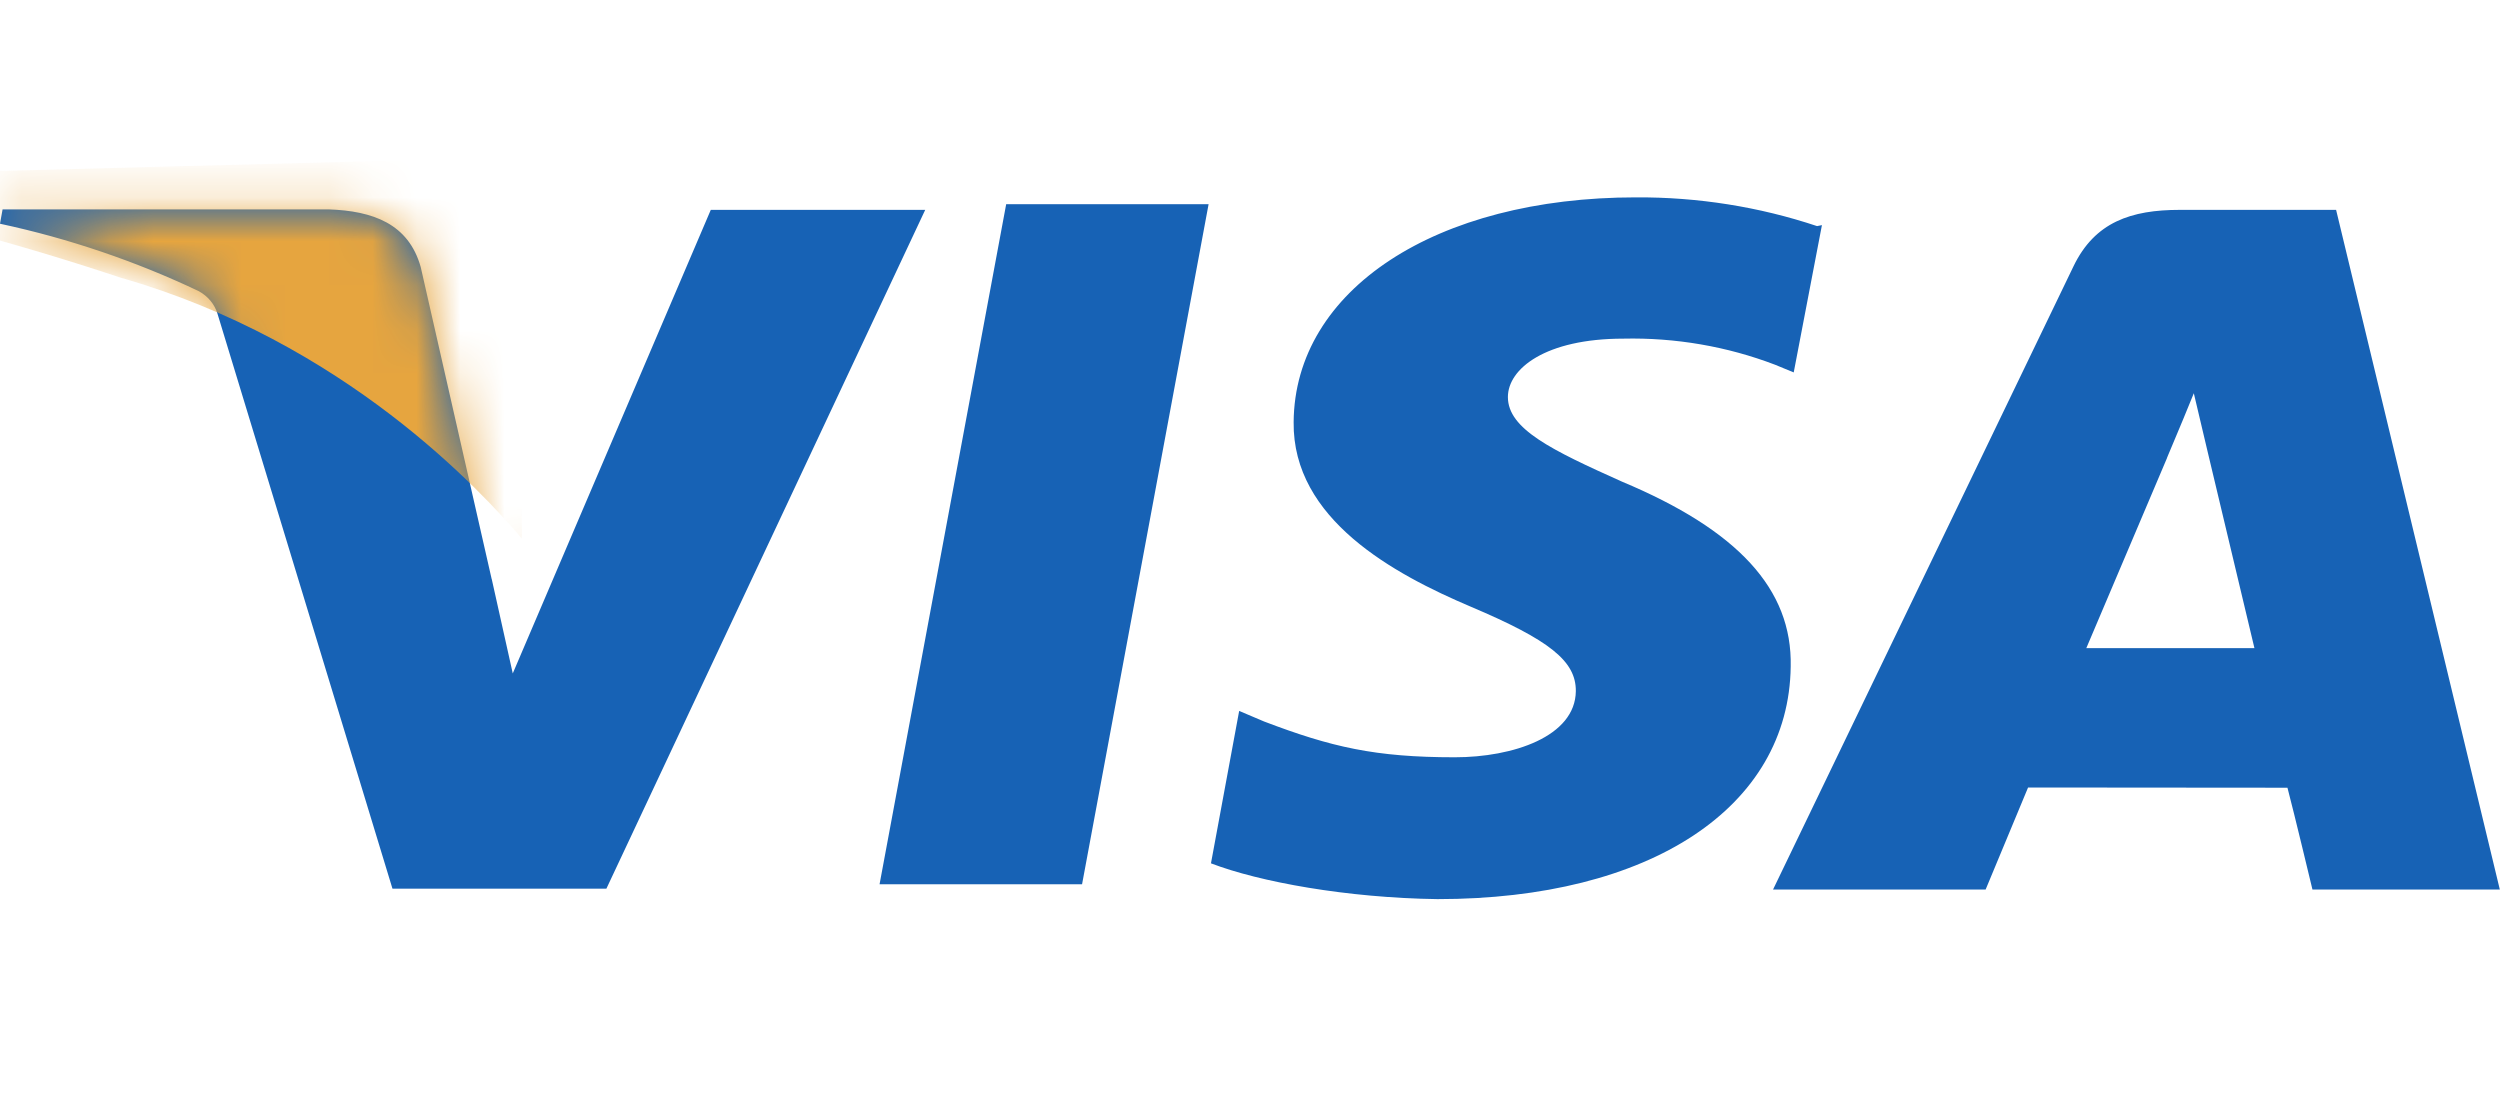 <svg width="57" height="25" viewBox="0 0 57 25" fill="none" xmlns="http://www.w3.org/2000/svg">
<path fill-rule="evenodd" clip-rule="evenodd" d="M41.429 5.155C40.105 4.713 38.706 4.492 37.297 4.5C32.737 4.5 29.519 6.606 29.495 9.623C29.467 11.841 31.785 13.09 33.535 13.833C35.333 14.595 35.934 15.073 35.929 15.758C35.917 16.796 34.492 17.266 33.169 17.266C31.35 17.266 30.353 17.033 28.821 16.45L28.253 16.209L27.61 19.684C28.716 20.108 30.711 20.472 32.775 20.5C37.622 20.5 40.79 18.41 40.828 15.195C40.866 13.427 39.617 12.085 36.978 10.98C35.378 10.262 34.38 9.781 34.38 9.053C34.38 8.409 35.233 7.721 37.014 7.721C38.199 7.695 39.376 7.898 40.469 8.315L40.897 8.491L41.54 5.133L41.429 5.155ZM53.263 4.785H49.7C48.592 4.785 47.763 5.061 47.276 6.071L40.425 20.282H45.272L46.24 17.955L52.154 17.96C52.298 18.503 52.724 20.282 52.724 20.282H56.996L53.263 4.785ZM27.556 4.655H22.942V4.65L20.054 20.161H24.671L27.556 4.655ZM11.211 13.2L11.691 15.354L16.206 4.785H21.095L13.826 20.261H8.948L4.959 7.154C4.894 6.938 4.741 6.753 4.531 6.638C3.096 5.956 1.574 5.439 0 5.101L0.059 4.774H7.495C8.502 4.809 9.314 5.101 9.592 6.088L11.211 13.207V13.2ZM47.568 14.777L47.566 14.782V14.777H47.568ZM47.568 14.777H51.401L50.335 10.303L50.019 8.966C49.879 9.317 49.676 9.799 49.543 10.116C49.455 10.325 49.397 10.462 49.407 10.445L47.568 14.777Z" fill="#1762B5"/>
<mask id="mask0_3729_7607" style="mask-type:alpha" maskUnits="userSpaceOnUse" x="0" y="4" width="57" height="17">
<path fill-rule="evenodd" clip-rule="evenodd" d="M41.429 5.155C40.105 4.713 38.706 4.492 37.297 4.5C32.737 4.5 29.519 6.606 29.495 9.623C29.467 11.841 31.785 13.09 33.535 13.833C35.333 14.595 35.934 15.073 35.929 15.758C35.917 16.796 34.492 17.266 33.169 17.266C31.35 17.266 30.353 17.033 28.821 16.45L28.253 16.209L27.61 19.684C28.716 20.108 30.711 20.472 32.775 20.5C37.622 20.5 40.79 18.41 40.828 15.195C40.866 13.427 39.617 12.085 36.978 10.98C35.378 10.262 34.38 9.781 34.38 9.053C34.38 8.409 35.233 7.721 37.014 7.721C38.199 7.695 39.376 7.898 40.469 8.315L40.897 8.491L41.54 5.133L41.429 5.155ZM53.263 4.785H49.7C48.592 4.785 47.763 5.061 47.276 6.071L40.425 20.282H45.272L46.24 17.955L52.154 17.96C52.298 18.503 52.724 20.282 52.724 20.282H56.996L53.263 4.785ZM27.556 4.655H22.942V4.65L20.054 20.161H24.671L27.556 4.655ZM11.211 13.2L11.691 15.354L16.206 4.785H21.095L13.826 20.261H8.948L4.959 7.154C4.894 6.938 4.741 6.753 4.531 6.638C3.096 5.956 1.574 5.439 0 5.101L0.059 4.774H7.495C8.502 4.809 9.314 5.101 9.592 6.088L11.211 13.207V13.2ZM47.568 14.777L47.566 14.782V14.777H47.568ZM47.568 14.777H51.401L50.335 10.303L50.019 8.966C49.879 9.317 49.676 9.799 49.543 10.116C49.455 10.325 49.397 10.462 49.407 10.445L47.568 14.777Z" fill="#1762B5"/>
</mask>
<g mask="url(#mask0_3729_7607)">
<path d="M11.899 3.585L-5.49 4.042C-6.253 4.195 -2.744 4.5 2.747 6.33C7.872 7.795 10.984 11.211 11.899 12.279V3.585Z" fill="#E6A53F"/>
</g>
</svg>
